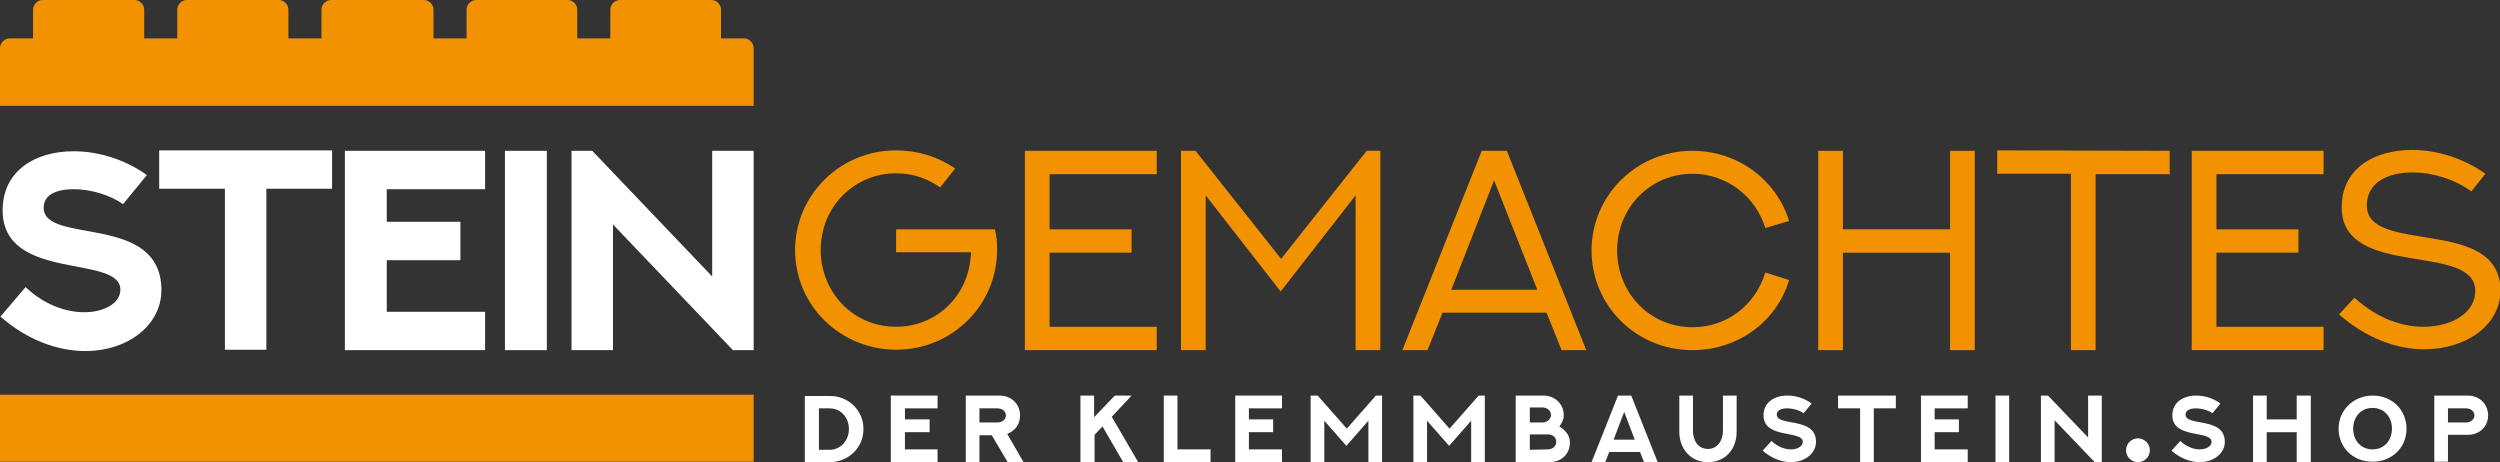 <?xml version="1.0" encoding="utf-8"?>
<!-- Generator: Adobe Illustrator 26.5.0, SVG Export Plug-In . SVG Version: 6.00 Build 0)  -->
<svg version="1.1" id="Ebene_1" xmlns="http://www.w3.org/2000/svg" xmlns:xlink="http://www.w3.org/1999/xlink" x="0px" y="0px"
	 viewBox="0 0 566.9 104.8" style="enable-background:new 0 0 566.9 104.8;" xml:space="preserve">
<rect x="0" y="0" width="566.9" height="104.8" fill="#333333" stroke="none"/>
<style type="text/css">
	.st0{fill:#FFFFFF;}
	.st1{fill:#F39200;}
</style>
<g>
	<path class="st0" d="M5.8,65.1c4.2,4,9.1,5.7,13.3,5.7c4.6,0,8.2-2.1,8.2-5.1c0-8.1-26.7-1.7-26.7-18c0-9,7.4-13.4,16.1-13.4
		c5.5,0,11.6,1.8,16.6,5.4l-5.4,6.6c-2.9-2.1-7.4-3.4-11.2-3.4c-3.8,0-6.8,1.2-6.8,4.2c0,8.5,26.7,1.1,26.7,18.7
		c0,7.9-7.6,13.8-17.2,13.8c-6.1,0-13-2.3-19.3-7.8L5.8,65.1z"/>
	<path class="st0" d="M75.3,34.1v8.7H60.4v36.5H51V42.8H36.1v-8.7H75.3z"/>
	<path class="st0" d="M110,34.2v8.7H87.7v7.4h16.7V59H87.7v11.7H110v8.7H78.2V34.2H110z"/>
	<path class="st0" d="M114.5,34.2h9.5v45.2h-9.5V34.2z"/>
	<path class="st0" d="M170.9,34.2v45.2h-4.7L139,50.9v28.5h-9.4V34.2h4.7l27.2,28.5V34.2H170.9z"/>
	<path class="st1" d="M225.6,52c0.4,1.5,0.5,3.1,0.5,4.7c0,12.4-10.1,22.6-22.9,22.6c-12.4,0-22.9-9.8-22.9-22.6
		c0-12.4,10.1-22.6,22.9-22.6c4.9,0,9.4,1.4,13.4,4.1l-3.4,4.3c-3-2.1-6.3-3.2-10-3.2c-9.5,0-17.1,7.6-17.1,17.4
		c0,9.4,7.2,17.4,17.1,17.4c8.9,0,16.2-6.7,16.9-15.8c0.1-0.4,0.1-0.8,0.1-1.1h-17V52L225.6,52L225.6,52z"/>
	<path class="st1" d="M262.3,34.2v5.3H238V52h18.6v5.3H238v16.8h24.3v5.3h-29.9V34.2H262.3z"/>
	<path class="st1" d="M313,34.2v45.2h-5.6V44.3l-17,21.8l-17-21.8v35.1h-5.6V34.2h3.3l19.4,24.5l19.4-24.5H313z"/>
	<path class="st1" d="M341.7,34.2l18,45.2h-5.6l-3.4-8.5h-23.6l-3.4,8.5H318l18-45.2H341.7z M329.1,65.7h19.5l-9.8-24.8L329.1,65.7z
		"/>
	<path class="st1" d="M405.7,63.5c-2.9,9.7-11.9,15.9-21.9,15.9c-12.9,0-22.9-10.2-22.9-22.6c0-12.3,10-22.6,22.9-22.6
		c10,0,18.9,6.3,21.9,15.9l-5.4,1.6c-2.2-7.2-8.8-12.3-16.5-12.3c-9.5,0-17.1,7.6-17.1,17.4c0,9.4,7.2,17.4,17.1,17.4
		c7.7,0,14.2-4.9,16.5-12.4L405.7,63.5z"/>
	<path class="st1" d="M447.8,34.2v45.2h-5.6V57.3h-24.3v22.1h-5.6V34.2h5.6V52h24.3V34.2H447.8z"/>
	<path class="st1" d="M492,34.2v5.3h-16.8v39.9h-5.6V39.4h-16.7v-5.3L492,34.2L492,34.2z"/>
	<path class="st1" d="M526.9,34.2v5.3h-24.3V52h18.6v5.3h-18.6v16.8h24.3v5.3H497V34.2H526.9z"/>
	<path class="st1" d="M533.9,67.5c5.1,4.7,10.8,6.6,15.6,6.6c6.8,0,11.8-3.4,11.8-8.1c0-11.2-30.3-2.6-30.3-19c0-8.7,7.2-13,16-13
		c5.5,0,11.5,1.8,16.6,5.4l-3.2,4c-3.8-2.8-8.9-4.3-13.3-4.3c-5.9,0-10.4,2.4-10.4,7.5c0,11.3,30.3,2.3,30.3,19.3
		c0,7.7-7.6,13.3-17.3,13.3c-6,0-12.9-2.3-19.3-7.9L533.9,67.5z"/>
</g>
<rect y="89.5" class="st1" width="170.9" height="15.2"/>
<g>
	<path class="st0" d="M195.8,97.3c0,4.2-3.4,7.5-7.7,7.5h-5.6v-15h5.6C192.3,89.7,195.8,93,195.8,97.3z M192.5,97.3
		c0-2.5-1.7-4.7-4.4-4.7h-2.4v9.4h2.4C190.6,102,192.5,99.9,192.5,97.3z"/>
	<path class="st0" d="M212.6,89.7v2.9h-7.4v2.5h5.6V98h-5.6v3.9h7.4v2.9H202V89.7H212.6z"/>
	<path class="st0" d="M228.5,104.8l-3.6-6.1h-2.8v6.1H219V89.7h7.7c2.5,0,4.6,1.8,4.6,4.5c0,2-1,3.4-2.9,4.2l3.7,6.4L228.5,104.8
		L228.5,104.8z M222.1,95.8h4.1c0.9,0,1.9-0.6,1.9-1.6c0-1-0.9-1.6-1.9-1.6h-4.1L222.1,95.8L222.1,95.8z"/>
	<path class="st0" d="M256.6,89.7l-4.5,4.8l6,10.3h-3.4l-4.7-8.1l-1.8,1.9v6.2H245V89.7h3.1v4.9l4.7-4.9H256.6z"/>
	<path class="st0" d="M267,89.7v12.2h7.5v2.9h-10.6V89.7H267z"/>
	<path class="st0" d="M290.7,89.7v2.9h-7.5v2.5h5.5V98h-5.5v3.9h7.5v2.9h-10.6V89.7H290.7z"/>
	<path class="st0" d="M313.4,89.7v15.1h-3.1v-9.4l-5,5.7l-5-5.7v9.4h-3.1V89.7h1.6l6.6,7.5l6.6-7.5H313.4z"/>
	<path class="st0" d="M336.7,89.7v15.1h-3.1v-9.4l-5,5.7l-5-5.7v9.4h-3.1V89.7h1.6l6.6,7.5l6.6-7.5H336.7z"/>
	<path class="st0" d="M353.6,96.7c1.3,0.8,2.4,2,2.4,3.6c0,2.7-2,4.5-4.6,4.5h-7.7V89.7h6.3c2.5,0,4.6,1.8,4.6,4.5
		C354.6,95.1,354.2,95.9,353.6,96.7z M346.9,92.5v3.3h3.1c0.8-0.1,1.7-0.7,1.7-1.7c0-1-0.9-1.7-1.9-1.7H346.9z M351,101.9
		c0.9,0,1.9-0.6,1.9-1.7c0-1.1-0.9-1.7-1.9-1.7h-4.1v3.5L351,101.9L351,101.9z"/>
	<path class="st0" d="M369.9,89.7l6,15.1h-3.1l-0.9-2.3h-7l-0.9,2.3h-3.1l6-15.1H369.9z M365.9,99.7h4.8l-2.4-6.3L365.9,99.7z"/>
	<path class="st0" d="M393.8,89.7v8.2c0,3.9-2.5,6.9-6.5,6.9c-3.9,0-6.5-3-6.5-6.9v-8.2h3.1v8c0,2,1,4.1,3.4,4.1
		c2.2,0,3.4-2,3.4-4.1v-8H393.8z"/>
	<path class="st0" d="M401.7,100c1.4,1.3,3,1.9,4.4,1.9c1.5,0,2.7-0.7,2.7-1.7c0-2.7-8.9-0.6-8.9-6c0-3,2.5-4.5,5.4-4.5
		c1.9,0,3.9,0.6,5.5,1.8l-1.8,2.2c-1-0.7-2.5-1.1-3.8-1.1c-1.2,0-2.3,0.4-2.3,1.4c0,2.8,8.9,0.4,8.9,6.2c0,2.6-2.5,4.6-5.7,4.6
		c-2,0-4.3-0.8-6.4-2.6L401.7,100z"/>
	<path class="st0" d="M429.9,89.7v2.9h-5v12.2h-3.1V92.6h-5v-2.9L429.9,89.7L429.9,89.7z"/>
	<path class="st0" d="M446.2,89.7v2.9h-7.5v2.5h5.5V98h-5.5v3.9h7.5v2.9h-10.6V89.7H446.2z"/>
	<path class="st0" d="M452.5,89.7h3.1v15.1h-3.1V89.7z"/>
	<path class="st0" d="M476.6,89.7v15.1H475l-9.1-9.5v9.5h-3.1V89.7h1.6l9.1,9.5v-9.5H476.6z"/>
	<path class="st0" d="M494.4,100c1.4,1.3,3,1.9,4.4,1.9c1.5,0,2.7-0.7,2.7-1.7c0-2.7-8.9-0.6-8.9-6c0-3,2.5-4.5,5.4-4.5
		c1.9,0,3.9,0.6,5.5,1.8l-1.8,2.2c-1-0.7-2.5-1.1-3.8-1.1c-1.2,0-2.3,0.4-2.3,1.4c0,2.8,8.9,0.4,8.9,6.2c0,2.6-2.5,4.6-5.7,4.6
		c-2,0-4.3-0.8-6.4-2.6L494.4,100z"/>
	<path class="st0" d="M524,89.7v15.1h-3.2V98h-6.8v6.8h-3.1V89.7h3.1v5.4h6.8v-5.4H524z"/>
	<path class="st0" d="M538,89.7c4.6,0,7.7,3.4,7.7,7.5c0,4.5-3.5,7.5-7.7,7.5c-4.6,0-7.7-3.4-7.7-7.5C530.3,93,533.7,89.7,538,89.7z
		 M538,101.9c2.8,0,4.4-2.2,4.4-4.7c0-2.8-1.9-4.7-4.4-4.7c-2.8,0-4.4,2.2-4.4,4.7C533.6,99.8,535.3,101.9,538,101.9z"/>
	<path class="st0" d="M559.6,89.7c2.5,0,4.6,1.8,4.6,4.5c0,2.6-2,4.4-4.6,4.4h-4.5v6.1h-3.1V89.7H559.6z M559.2,95.8
		c0.9,0,1.9-0.6,1.9-1.6c0-1-0.9-1.6-1.9-1.6h-4.1v3.2H559.2z"/>
</g>
<circle class="st0" cx="484.8" cy="102.1" r="2.7"/>
<path class="st1" d="M168.7,8.7h-5.2V2.2c0-1.2-1-2.2-2.2-2.2h-20.7c-1.2,0-2.2,1-2.2,2.2v6.5h-7.5V2.2c0-1.2-1-2.2-2.2-2.2h-20.7
	c-1.2,0-2.2,1-2.2,2.2v6.5h-7.5V2.2c0-1.2-1-2.2-2.2-2.2H75.1c-1.2,0-2.2,1-2.2,2.2v6.5h-7.5V2.2c0-1.2-1-2.2-2.2-2.2H42.4
	c-1.2,0-2.2,1-2.2,2.2v6.5h-7.5V2.2c0-1.2-1-2.2-2.2-2.2H9.7C8.5,0,7.5,1,7.5,2.2v6.5H2.3C1,8.7,0,9.7,0,11v13h170.9V11
	C170.9,9.7,169.9,8.7,168.7,8.7z"/>
</svg>
